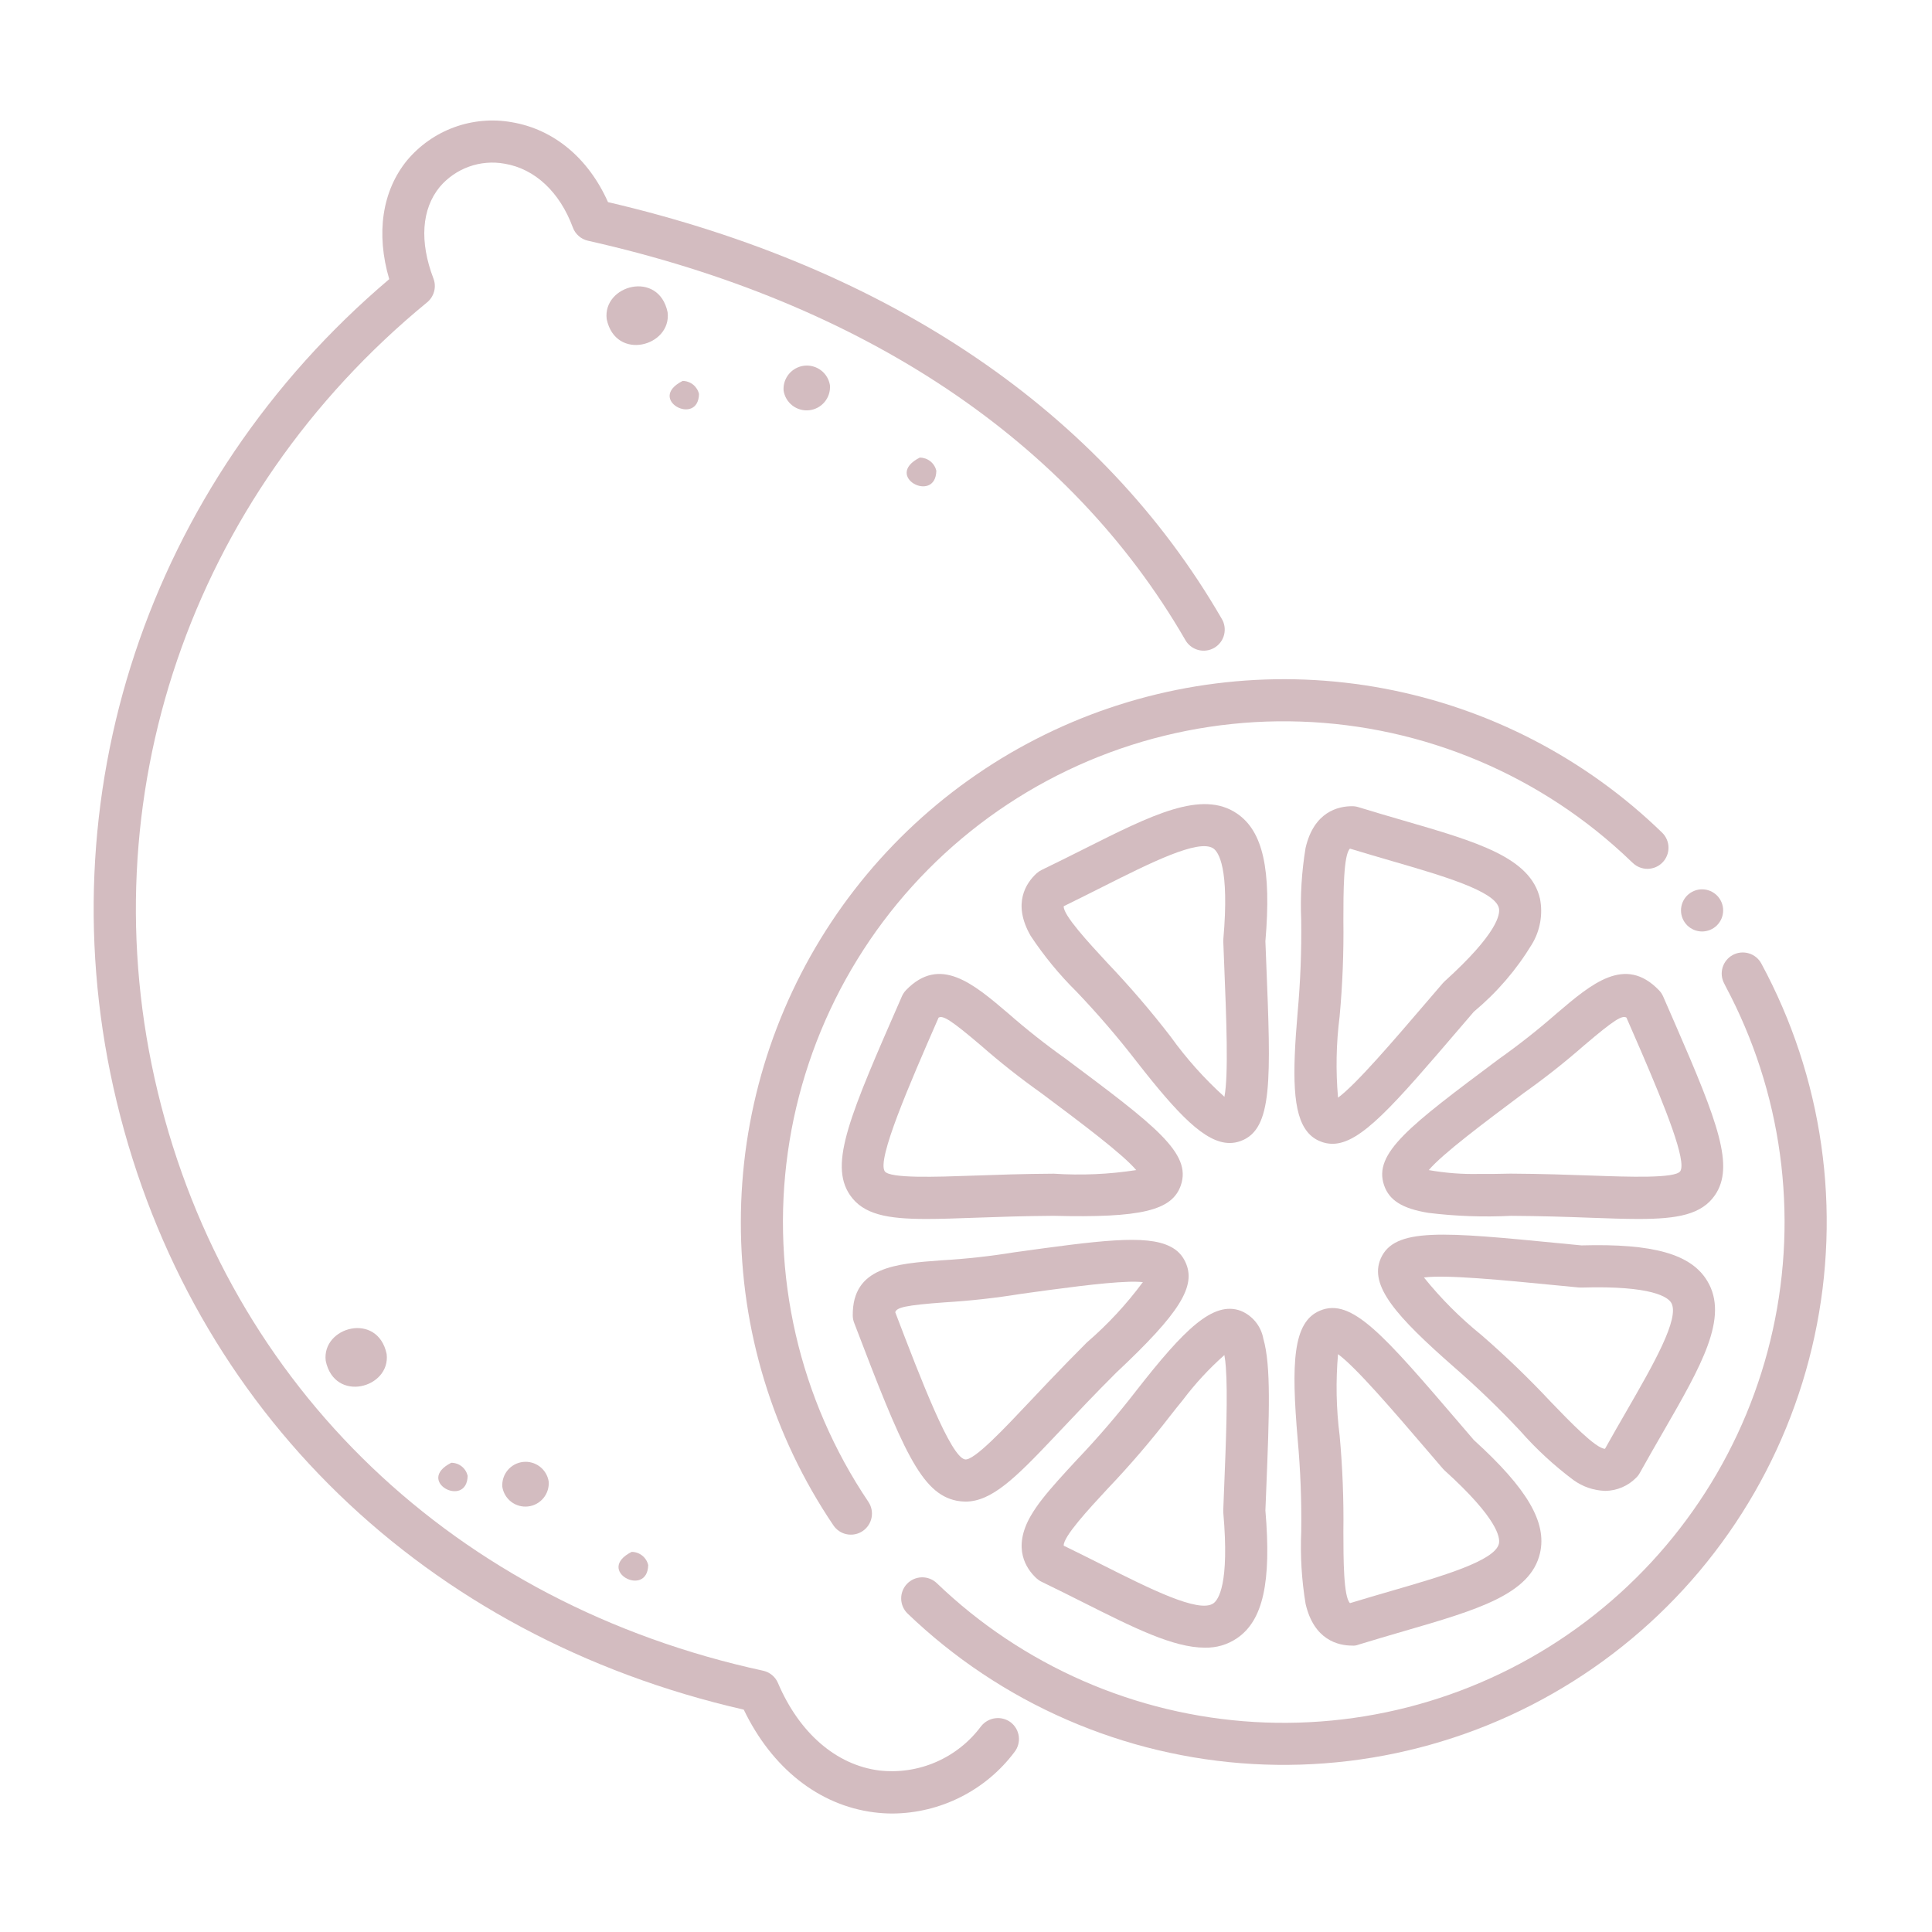 <svg version="1.0" preserveAspectRatio="xMidYMid meet" height="500" viewBox="0 0 375 375" zoomAndPan="magnify" width="500" xmlns:xlink="http://www.w3.org/1999/xlink" xmlns="http://www.w3.org/2000/svg"><defs><clipPath id="d7c8c03826"><path clip-rule="nonzero" d="M 18 23 L 238 23 L 238 352.43 L 18 352.43 Z M 18 23"></path></clipPath></defs><g clip-path="url(#d7c8c03826)"><path fill-rule="nonzero" fill-opacity="1" d="M 190.445 335.035 C 189.32 336.559 188.016 337.914 186.531 339.094 C 185.047 340.273 183.438 341.242 181.699 342 C 179.961 342.758 178.152 343.273 176.277 343.555 C 174.402 343.832 172.523 343.863 170.641 343.648 C 162.305 342.578 155.145 336.391 151.004 326.672 C 150.746 326.062 150.359 325.547 149.848 325.125 C 149.336 324.703 148.758 324.422 148.109 324.281 C 88.383 311.324 44.457 269.336 30.617 211.949 C 16.914 155.105 36.941 96.387 82.902 58.684 C 83.234 58.41 83.516 58.094 83.75 57.73 C 83.98 57.371 84.152 56.984 84.262 56.57 C 84.371 56.152 84.418 55.73 84.395 55.305 C 84.371 54.875 84.285 54.461 84.129 54.059 C 81.395 46.898 81.828 40.574 85.359 36.277 C 86.117 35.383 86.98 34.602 87.945 33.934 C 88.91 33.266 89.945 32.734 91.051 32.34 C 92.156 31.945 93.293 31.699 94.465 31.605 C 95.633 31.508 96.797 31.566 97.953 31.777 C 103.82 32.758 108.645 37.27 111.188 44.152 C 111.43 44.805 111.809 45.355 112.332 45.812 C 112.852 46.27 113.453 46.574 114.129 46.727 C 167.594 58.738 207.672 85.512 230.027 124.145 C 230.156 124.387 230.309 124.613 230.484 124.824 C 230.66 125.031 230.855 125.223 231.066 125.395 C 231.281 125.566 231.508 125.715 231.754 125.84 C 231.996 125.969 232.25 126.066 232.512 126.141 C 232.777 126.215 233.043 126.266 233.316 126.285 C 233.59 126.305 233.863 126.301 234.133 126.266 C 234.406 126.234 234.672 126.172 234.93 126.086 C 235.191 125.996 235.438 125.887 235.676 125.75 C 235.914 125.613 236.133 125.453 236.34 125.27 C 236.543 125.09 236.73 124.891 236.895 124.672 C 237.059 124.453 237.203 124.219 237.32 123.973 C 237.438 123.727 237.531 123.469 237.598 123.203 C 237.664 122.938 237.703 122.668 237.715 122.395 C 237.73 122.121 237.715 121.852 237.672 121.578 C 237.629 121.309 237.562 121.047 237.469 120.789 C 237.371 120.531 237.254 120.289 237.109 120.055 C 213.871 79.902 172.723 51.988 118.012 39.23 C 114.211 30.695 107.492 25.086 99.305 23.715 C 97.438 23.387 95.562 23.305 93.676 23.473 C 91.789 23.641 89.957 24.047 88.176 24.695 C 86.398 25.344 84.73 26.211 83.18 27.301 C 81.629 28.387 80.246 29.656 79.027 31.105 C 74.16 37.051 72.941 45.34 75.551 54.184 C 28.672 93.93 8.422 154.855 22.66 213.883 C 37.098 273.738 82.516 317.699 144.363 331.84 C 149.812 343.172 158.914 350.395 169.605 351.77 C 170.824 351.926 172.055 352.008 173.285 352.004 C 175.582 351.984 177.848 351.703 180.078 351.16 C 182.309 350.617 184.449 349.828 186.5 348.789 C 188.551 347.754 190.453 346.496 192.215 345.023 C 193.973 343.547 195.543 341.891 196.922 340.051 C 197.086 339.84 197.227 339.613 197.348 339.375 C 197.469 339.133 197.562 338.883 197.633 338.625 C 197.703 338.363 197.75 338.102 197.77 337.832 C 197.785 337.562 197.777 337.297 197.746 337.031 C 197.711 336.766 197.652 336.504 197.566 336.25 C 197.48 335.992 197.371 335.75 197.238 335.516 C 197.105 335.281 196.949 335.066 196.773 334.863 C 196.598 334.66 196.402 334.477 196.191 334.312 C 195.758 333.984 195.281 333.754 194.758 333.617 C 194.238 333.477 193.707 333.441 193.172 333.512 C 192.637 333.578 192.133 333.746 191.66 334.012 C 191.191 334.273 190.789 334.617 190.449 335.043 Z M 190.445 335.035" fill="#d3bcc0"></path></g><path fill-rule="nonzero" fill-opacity="1" d="M 117.758 61.938 C 119.484 70.184 130.398 67.23 129.582 60.605 C 127.859 52.359 116.945 55.312 117.758 61.938 Z M 117.758 61.938" fill="#d3bcc0"></path><path fill-rule="nonzero" fill-opacity="1" d="M 63.223 264.137 C 64.945 272.383 75.859 269.43 75.047 262.805 C 73.32 254.555 62.41 257.512 63.223 264.137 Z M 63.223 264.137" fill="#d3bcc0"></path><path fill-rule="nonzero" fill-opacity="1" d="M 132.496 73.938 C 125.391 77.539 135.539 82.863 135.676 76.477 C 135.594 76.117 135.453 75.781 135.258 75.469 C 135.059 75.156 134.816 74.883 134.527 74.652 C 134.238 74.422 133.922 74.246 133.57 74.125 C 133.223 74 132.863 73.938 132.496 73.938 Z M 132.496 73.938" fill="#d3bcc0"></path><path fill-rule="nonzero" fill-opacity="1" d="M 87.59 283.922 C 80.488 287.523 90.637 292.848 90.773 286.457 C 90.688 286.098 90.551 285.762 90.352 285.449 C 90.156 285.137 89.914 284.863 89.625 284.633 C 89.336 284.402 89.016 284.227 88.668 284.105 C 88.316 283.984 87.957 283.922 87.59 283.922 Z M 87.59 283.922" fill="#d3bcc0"></path><path fill-rule="nonzero" fill-opacity="1" d="M 161.094 74.793 C 161.047 74.508 160.977 74.227 160.879 73.953 C 160.781 73.684 160.656 73.422 160.512 73.172 C 160.363 72.922 160.191 72.691 160 72.473 C 159.805 72.258 159.594 72.062 159.363 71.887 C 159.133 71.711 158.887 71.559 158.629 71.43 C 158.367 71.301 158.098 71.195 157.82 71.121 C 157.539 71.043 157.258 70.992 156.969 70.969 C 156.68 70.945 156.391 70.953 156.102 70.984 C 155.812 71.016 155.531 71.078 155.254 71.164 C 154.98 71.25 154.715 71.363 154.457 71.5 C 154.203 71.641 153.965 71.801 153.738 71.984 C 153.516 72.168 153.312 72.371 153.125 72.594 C 152.941 72.816 152.777 73.055 152.641 73.309 C 152.5 73.562 152.387 73.828 152.297 74.105 C 152.211 74.383 152.148 74.664 152.113 74.949 C 152.078 75.238 152.074 75.527 152.094 75.816 C 152.137 76.102 152.207 76.383 152.309 76.656 C 152.406 76.93 152.527 77.188 152.676 77.438 C 152.824 77.688 152.996 77.918 153.188 78.137 C 153.379 78.352 153.594 78.551 153.824 78.727 C 154.055 78.902 154.297 79.055 154.559 79.184 C 154.816 79.312 155.086 79.414 155.367 79.492 C 155.645 79.566 155.93 79.617 156.219 79.641 C 156.508 79.664 156.797 79.656 157.086 79.625 C 157.371 79.594 157.656 79.531 157.93 79.445 C 158.207 79.359 158.473 79.246 158.727 79.109 C 158.984 78.973 159.223 78.809 159.445 78.625 C 159.672 78.441 159.875 78.238 160.059 78.016 C 160.246 77.793 160.406 77.555 160.547 77.301 C 160.688 77.047 160.801 76.781 160.891 76.504 C 160.977 76.23 161.039 75.945 161.074 75.66 C 161.105 75.371 161.113 75.082 161.094 74.793 Z M 161.094 74.793" fill="#d3bcc0"></path><path fill-rule="nonzero" fill-opacity="1" d="M 97.5 288.594 C 97.547 288.879 97.617 289.16 97.715 289.434 C 97.812 289.707 97.938 289.965 98.086 290.215 C 98.234 290.465 98.402 290.699 98.598 290.914 C 98.789 291.129 99 291.328 99.23 291.504 C 99.461 291.68 99.707 291.832 99.965 291.961 C 100.227 292.09 100.496 292.191 100.773 292.27 C 101.055 292.344 101.336 292.395 101.625 292.418 C 101.914 292.441 102.203 292.434 102.492 292.402 C 102.781 292.371 103.062 292.309 103.34 292.223 C 103.617 292.137 103.883 292.023 104.137 291.887 C 104.391 291.75 104.629 291.586 104.855 291.402 C 105.078 291.219 105.285 291.016 105.469 290.793 C 105.652 290.57 105.816 290.332 105.957 290.078 C 106.094 289.824 106.207 289.559 106.297 289.281 C 106.387 289.008 106.445 288.723 106.48 288.438 C 106.516 288.148 106.523 287.859 106.5 287.57 C 106.457 287.285 106.387 287.004 106.289 286.734 C 106.188 286.461 106.066 286.199 105.918 285.949 C 105.77 285.699 105.598 285.469 105.406 285.25 C 105.215 285.035 105.004 284.84 104.773 284.664 C 104.543 284.488 104.297 284.336 104.035 284.207 C 103.777 284.078 103.508 283.973 103.227 283.898 C 102.949 283.82 102.664 283.77 102.375 283.746 C 102.086 283.727 101.797 283.73 101.512 283.762 C 101.223 283.797 100.941 283.855 100.664 283.941 C 100.387 284.027 100.121 284.141 99.867 284.277 C 99.613 284.418 99.371 284.578 99.148 284.762 C 98.922 284.945 98.719 285.148 98.535 285.371 C 98.348 285.594 98.188 285.832 98.047 286.086 C 97.906 286.344 97.793 286.605 97.707 286.883 C 97.617 287.16 97.555 287.441 97.52 287.73 C 97.488 288.016 97.48 288.305 97.5 288.594 Z M 97.5 288.594" fill="#d3bcc0"></path><path fill-rule="nonzero" fill-opacity="1" d="M 181.742 91.383 C 181.66 91.02 181.52 90.68 181.32 90.363 C 181.121 90.047 180.875 89.773 180.582 89.539 C 180.293 89.305 179.969 89.129 179.617 89.004 C 179.262 88.883 178.898 88.82 178.527 88.82 C 171.352 92.461 181.602 97.84 181.742 91.383 Z M 181.742 91.383" fill="#d3bcc0"></path><path fill-rule="nonzero" fill-opacity="1" d="M 122.602 301.219 C 115.422 304.859 125.668 310.238 125.816 303.785 C 125.734 303.422 125.594 303.082 125.395 302.766 C 125.195 302.449 124.949 302.172 124.656 301.941 C 124.363 301.707 124.043 301.527 123.691 301.406 C 123.336 301.281 122.973 301.219 122.602 301.219 Z M 122.602 301.219" fill="#d3bcc0"></path><path fill-rule="nonzero" fill-opacity="1" d="M 143.797 237.199 C 143.789 242.414 144.168 247.602 144.93 252.762 C 145.695 257.922 146.84 262.996 148.363 267.984 C 149.887 272.973 151.77 277.82 154.016 282.531 C 156.262 287.238 158.844 291.75 161.766 296.074 C 161.914 296.297 162.086 296.504 162.277 296.691 C 162.465 296.879 162.676 297.051 162.898 297.199 C 163.121 297.348 163.359 297.473 163.605 297.574 C 163.855 297.676 164.113 297.75 164.375 297.801 C 164.641 297.852 164.906 297.879 165.176 297.875 C 165.441 297.875 165.707 297.848 165.973 297.793 C 166.234 297.742 166.492 297.66 166.738 297.559 C 166.984 297.453 167.223 297.328 167.445 297.176 C 167.668 297.027 167.871 296.855 168.062 296.664 C 168.25 296.473 168.418 296.266 168.566 296.043 C 168.715 295.82 168.84 295.582 168.941 295.332 C 169.043 295.086 169.121 294.828 169.172 294.566 C 169.223 294.301 169.246 294.035 169.246 293.766 C 169.246 293.496 169.219 293.23 169.164 292.969 C 169.109 292.707 169.031 292.449 168.93 292.203 C 168.824 291.953 168.695 291.719 168.547 291.496 C 167.719 290.266 166.918 289.016 166.145 287.75 C 165.375 286.48 164.633 285.199 163.918 283.898 C 163.207 282.594 162.523 281.277 161.871 279.945 C 161.219 278.613 160.598 277.266 160.008 275.906 C 159.414 274.543 158.855 273.172 158.328 271.785 C 157.801 270.398 157.305 269 156.84 267.59 C 156.379 266.18 155.945 264.762 155.547 263.332 C 155.148 261.902 154.781 260.465 154.449 259.02 C 154.117 257.574 153.816 256.121 153.551 254.664 C 153.281 253.203 153.051 251.738 152.852 250.27 C 152.652 248.797 152.484 247.324 152.352 245.848 C 152.223 244.367 152.125 242.887 152.059 241.406 C 151.996 239.922 151.965 238.441 151.969 236.957 C 151.973 235.473 152.008 233.992 152.082 232.508 C 152.152 231.027 152.258 229.547 152.398 228.07 C 152.539 226.594 152.711 225.121 152.918 223.652 C 153.125 222.18 153.363 220.719 153.637 219.258 C 153.91 217.801 154.219 216.352 154.559 214.906 C 154.898 213.461 155.273 212.027 155.68 210.598 C 156.086 209.172 156.523 207.754 156.996 206.348 C 157.465 204.941 157.969 203.547 158.504 202.16 C 159.039 200.777 159.605 199.406 160.203 198.051 C 160.801 196.691 161.43 195.348 162.086 194.02 C 162.746 192.688 163.434 191.375 164.156 190.078 C 164.875 188.781 165.621 187.5 166.402 186.238 C 167.18 184.973 167.984 183.727 168.82 182.5 C 169.656 181.273 170.516 180.07 171.406 178.883 C 172.297 177.695 173.215 176.527 174.156 175.383 C 175.102 174.238 176.07 173.117 177.066 172.016 C 178.062 170.914 179.082 169.836 180.125 168.785 C 181.168 167.73 182.238 166.699 183.328 165.695 C 184.422 164.691 185.535 163.711 186.672 162.758 C 187.809 161.805 188.965 160.875 190.145 159.973 C 191.32 159.074 192.52 158.199 193.738 157.355 C 194.957 156.508 196.195 155.691 197.453 154.902 C 198.707 154.113 199.98 153.352 201.273 152.621 C 202.562 151.891 203.871 151.188 205.195 150.516 C 206.52 149.844 207.855 149.203 209.207 148.594 C 210.559 147.984 211.926 147.406 213.305 146.859 C 214.684 146.312 216.074 145.797 217.477 145.312 C 218.879 144.828 220.293 144.379 221.715 143.957 C 223.141 143.539 224.57 143.152 226.012 142.801 C 227.453 142.445 228.902 142.125 230.359 141.84 C 231.812 141.551 233.273 141.297 234.742 141.078 C 236.211 140.855 237.68 140.672 239.156 140.52 C 240.633 140.363 242.109 140.246 243.594 140.16 C 245.074 140.074 246.555 140.023 248.039 140.008 C 249.523 139.992 251.008 140.008 252.488 140.059 C 253.973 140.109 255.453 140.191 256.93 140.312 C 258.41 140.43 259.887 140.582 261.359 140.77 C 262.828 140.953 264.297 141.176 265.758 141.426 C 267.219 141.68 268.676 141.969 270.125 142.285 C 271.574 142.605 273.016 142.961 274.445 143.344 C 275.879 143.73 277.301 144.148 278.715 144.602 C 280.129 145.051 281.531 145.535 282.922 146.051 C 284.312 146.566 285.691 147.113 287.059 147.691 C 288.426 148.27 289.777 148.879 291.117 149.52 C 292.453 150.16 293.777 150.828 295.086 151.531 C 296.395 152.23 297.684 152.961 298.957 153.723 C 300.234 154.48 301.488 155.27 302.727 156.09 C 303.965 156.906 305.184 157.75 306.383 158.625 C 307.582 159.5 308.762 160.398 309.918 161.324 C 311.078 162.254 312.215 163.207 313.328 164.188 C 314.441 165.164 315.535 166.168 316.602 167.199 C 316.707 167.297 316.809 167.391 316.918 167.488 C 317.109 167.676 317.316 167.84 317.543 167.984 C 317.77 168.133 318.008 168.254 318.258 168.352 C 318.504 168.449 318.762 168.523 319.027 168.574 C 319.289 168.621 319.555 168.645 319.824 168.641 C 320.094 168.637 320.359 168.605 320.621 168.547 C 320.883 168.492 321.137 168.41 321.383 168.305 C 321.629 168.199 321.863 168.07 322.086 167.918 C 322.305 167.766 322.508 167.594 322.695 167.398 C 322.883 167.207 323.051 167 323.195 166.773 C 323.344 166.547 323.465 166.309 323.562 166.062 C 323.664 165.812 323.738 165.555 323.785 165.293 C 323.836 165.027 323.855 164.762 323.852 164.492 C 323.852 164.227 323.82 163.961 323.766 163.695 C 323.707 163.434 323.629 163.18 323.523 162.934 C 323.414 162.688 323.285 162.453 323.137 162.23 C 322.984 162.012 322.812 161.805 322.617 161.617 C 320.773 159.828 318.867 158.105 316.895 156.453 C 314.926 154.801 312.895 153.223 310.809 151.719 C 308.723 150.219 306.586 148.793 304.395 147.445 C 302.203 146.098 299.969 144.832 297.684 143.648 C 295.402 142.465 293.078 141.367 290.715 140.355 C 288.352 139.34 285.953 138.418 283.52 137.578 C 281.09 136.742 278.633 135.992 276.145 135.336 C 273.66 134.68 271.152 134.113 268.625 133.637 C 266.098 133.164 263.555 132.781 261 132.496 C 258.445 132.207 255.883 132.012 253.312 131.91 C 250.742 131.812 248.172 131.805 245.602 131.891 C 243.031 131.98 240.469 132.16 237.914 132.438 C 235.355 132.711 232.812 133.078 230.281 133.539 C 227.754 134.004 225.242 134.555 222.754 135.199 C 220.266 135.844 217.801 136.582 215.367 137.406 C 212.93 138.23 210.527 139.145 208.16 140.145 C 205.793 141.148 203.461 142.234 201.172 143.406 C 198.883 144.578 196.641 145.828 194.441 147.164 C 192.246 148.5 190.102 149.918 188.008 151.41 C 185.914 152.902 183.875 154.469 181.898 156.109 C 179.918 157.754 178 159.465 176.148 161.246 C 174.293 163.031 172.508 164.879 170.789 166.789 C 169.07 168.703 167.422 170.676 165.848 172.711 C 164.273 174.742 162.777 176.832 161.355 178.977 C 159.934 181.117 158.594 183.312 157.332 185.551 C 156.074 187.793 154.895 190.078 153.801 192.406 C 152.707 194.734 151.699 197.098 150.781 199.5 C 149.859 201.898 149.027 204.332 148.285 206.793 C 147.543 209.254 146.891 211.742 146.332 214.25 C 145.77 216.762 145.305 219.289 144.926 221.832 C 144.551 224.375 144.27 226.93 144.082 229.496 C 143.891 232.059 143.797 234.629 143.797 237.199 Z M 143.797 237.199" fill="#d3bcc0"></path><path fill-rule="nonzero" fill-opacity="1" d="M 341.871 187.016 C 341.742 186.781 341.594 186.559 341.422 186.352 C 341.25 186.145 341.059 185.957 340.852 185.785 C 340.641 185.617 340.418 185.469 340.18 185.344 C 339.941 185.219 339.695 185.117 339.438 185.043 C 339.18 184.965 338.918 184.914 338.648 184.891 C 338.383 184.863 338.113 184.867 337.848 184.895 C 337.578 184.922 337.316 184.977 337.059 185.055 C 336.805 185.137 336.559 185.238 336.32 185.367 C 336.086 185.496 335.863 185.645 335.656 185.816 C 335.449 185.988 335.262 186.18 335.094 186.391 C 334.922 186.598 334.777 186.82 334.652 187.059 C 334.527 187.297 334.426 187.547 334.348 187.805 C 334.273 188.062 334.223 188.324 334.199 188.59 C 334.172 188.859 334.176 189.125 334.203 189.395 C 334.23 189.66 334.285 189.922 334.367 190.18 C 334.445 190.438 334.551 190.684 334.68 190.918 C 334.777 191.109 334.863 191.301 334.965 191.492 C 336.312 194.016 337.543 196.598 338.66 199.234 C 339.781 201.871 340.781 204.551 341.66 207.273 C 342.543 209.996 343.305 212.754 343.941 215.547 C 344.578 218.336 345.094 221.148 345.48 223.988 C 345.871 226.824 346.133 229.672 346.27 232.531 C 346.41 235.391 346.422 238.25 346.305 241.113 C 346.191 243.973 345.949 246.824 345.582 249.66 C 345.215 252.5 344.723 255.32 344.105 258.113 C 343.492 260.91 342.754 263.676 341.891 266.406 C 341.031 269.137 340.055 271.824 338.957 274.469 C 337.859 277.113 336.645 279.703 335.32 282.238 C 333.992 284.777 332.559 287.25 331.012 289.66 C 329.465 292.07 327.816 294.406 326.066 296.672 C 324.316 298.938 322.465 301.121 320.523 303.223 C 318.578 305.324 316.543 307.336 314.422 309.258 C 312.301 311.176 310.098 313 307.812 314.73 C 305.527 316.457 303.172 318.078 300.746 319.598 C 298.32 321.117 295.832 322.523 293.277 323.824 C 290.727 325.121 288.125 326.305 285.469 327.375 C 282.812 328.445 280.113 329.395 277.375 330.223 C 274.633 331.055 271.863 331.762 269.059 332.348 C 266.258 332.934 263.434 333.395 260.59 333.73 C 257.75 334.066 254.895 334.277 252.035 334.359 C 249.172 334.445 246.312 334.402 243.453 334.234 C 240.598 334.066 237.75 333.77 234.918 333.352 C 232.086 332.93 229.277 332.387 226.496 331.719 C 223.711 331.051 220.961 330.262 218.25 329.348 C 215.535 328.438 212.863 327.41 210.242 326.262 C 207.617 325.113 205.051 323.855 202.539 322.48 C 200.027 321.105 197.582 319.625 195.199 318.035 C 192.82 316.445 190.512 314.754 188.281 312.961 C 186.051 311.164 183.902 309.277 181.836 307.293 C 181.645 307.109 181.434 306.941 181.207 306.797 C 180.98 306.652 180.742 306.535 180.492 306.438 C 180.242 306.34 179.984 306.266 179.723 306.219 C 179.457 306.172 179.191 306.152 178.922 306.16 C 178.656 306.164 178.391 306.195 178.129 306.254 C 177.863 306.312 177.609 306.395 177.367 306.5 C 177.121 306.609 176.887 306.738 176.668 306.895 C 176.445 307.047 176.242 307.219 176.059 307.414 C 175.871 307.609 175.707 307.816 175.562 308.043 C 175.418 308.27 175.297 308.508 175.199 308.758 C 175.102 309.008 175.027 309.266 174.98 309.527 C 174.934 309.793 174.914 310.059 174.918 310.328 C 174.922 310.594 174.953 310.859 175.012 311.121 C 175.066 311.383 175.152 311.637 175.258 311.883 C 175.363 312.129 175.496 312.363 175.648 312.586 C 175.801 312.805 175.973 313.008 176.168 313.195 C 177.289 314.27 178.434 315.324 179.602 316.348 C 180.77 317.375 181.961 318.375 183.172 319.348 C 184.387 320.32 185.617 321.266 186.871 322.188 C 188.125 323.105 189.398 323.996 190.695 324.859 C 191.988 325.719 193.301 326.555 194.629 327.359 C 195.961 328.164 197.309 328.938 198.672 329.684 C 200.039 330.426 201.418 331.141 202.812 331.824 C 204.211 332.508 205.621 333.16 207.047 333.781 C 208.473 334.402 209.91 334.992 211.359 335.551 C 212.812 336.109 214.273 336.633 215.75 337.125 C 217.223 337.621 218.711 338.078 220.203 338.508 C 221.699 338.934 223.203 339.328 224.715 339.688 C 226.227 340.047 227.746 340.375 229.273 340.668 C 230.801 340.961 232.332 341.223 233.871 341.449 C 235.41 341.672 236.953 341.863 238.5 342.023 C 240.047 342.18 241.594 342.301 243.148 342.391 C 244.699 342.48 246.254 342.535 247.809 342.555 C 249.363 342.574 250.914 342.559 252.469 342.512 C 254.023 342.461 255.574 342.379 257.125 342.262 C 258.676 342.145 260.223 341.992 261.766 341.809 C 263.309 341.621 264.848 341.402 266.383 341.148 C 267.918 340.895 269.445 340.605 270.965 340.285 C 272.488 339.961 274 339.605 275.504 339.219 C 277.012 338.828 278.508 338.41 279.992 337.953 C 281.48 337.5 282.957 337.012 284.422 336.492 C 285.887 335.973 287.34 335.418 288.781 334.836 C 290.223 334.25 291.648 333.633 293.062 332.988 C 294.477 332.34 295.875 331.66 297.258 330.953 C 298.641 330.242 300.008 329.504 301.359 328.73 C 302.707 327.961 304.043 327.164 305.355 326.336 C 306.672 325.504 307.969 324.648 309.246 323.762 C 310.523 322.875 311.781 321.961 313.016 321.02 C 314.254 320.078 315.469 319.109 316.664 318.113 C 317.859 317.117 319.031 316.094 320.18 315.047 C 321.328 314 322.453 312.93 323.555 311.832 C 324.656 310.734 325.73 309.613 326.785 308.469 C 327.836 307.324 328.863 306.156 329.863 304.965 C 330.863 303.773 331.836 302.562 332.781 301.328 C 333.727 300.094 334.648 298.84 335.539 297.566 C 336.43 296.293 337.293 295 338.125 293.688 C 338.957 292.375 339.762 291.047 340.539 289.699 C 341.312 288.352 342.059 286.984 342.773 285.605 C 343.488 284.223 344.172 282.828 344.824 281.418 C 345.477 280.008 346.098 278.582 346.688 277.145 C 347.277 275.703 347.836 274.254 348.359 272.789 C 348.887 271.328 349.379 269.852 349.84 268.367 C 350.297 266.883 350.727 265.387 351.121 263.883 C 351.516 262.379 351.875 260.867 352.203 259.348 C 352.531 257.828 352.824 256.301 353.082 254.77 C 353.344 253.238 353.566 251.699 353.762 250.156 C 353.953 248.613 354.109 247.066 354.23 245.516 C 354.355 243.969 354.445 242.414 354.5 240.863 C 354.555 239.309 354.574 237.754 354.559 236.199 C 354.547 234.645 354.496 233.09 354.414 231.539 C 354.332 229.984 354.215 228.438 354.062 226.887 C 353.91 225.34 353.723 223.797 353.504 222.258 C 353.285 220.719 353.031 219.188 352.742 217.66 C 352.457 216.129 352.133 214.609 351.777 213.098 C 351.426 211.582 351.035 210.078 350.613 208.582 C 350.191 207.086 349.738 205.598 349.25 204.121 C 348.762 202.645 348.242 201.18 347.691 199.727 C 347.141 198.273 346.555 196.832 345.938 195.406 C 345.324 193.98 344.676 192.566 343.996 191.168 C 343.32 189.77 342.609 188.383 341.871 187.016 Z M 341.871 187.016" fill="#d3bcc0"></path><path fill-rule="nonzero" fill-opacity="1" d="M 282.215 265.34 C 286.723 269.258 291.012 273.395 295.09 277.754 C 298.199 281.285 301.641 284.461 305.406 287.277 C 307.258 288.602 309.32 289.301 311.594 289.379 C 312.711 289.363 313.789 289.137 314.82 288.699 C 315.852 288.262 316.762 287.645 317.551 286.852 C 317.848 286.566 318.094 286.246 318.289 285.891 C 319.832 283.113 321.359 280.465 322.805 277.957 C 330.246 265.051 335.621 255.723 331.402 248.668 C 328.266 243.422 320.938 241.34 306.957 241.73 L 302.98 241.344 C 280.109 239.113 270.641 238.188 267.988 244.301 C 265.719 249.543 270.98 255.484 282.215 265.34 Z M 302.184 249.488 L 306.422 249.898 C 306.594 249.918 306.766 249.922 306.938 249.914 C 320.848 249.496 323.77 251.84 324.379 252.863 C 326.137 255.797 320.836 264.984 315.715 273.871 C 314.371 276.199 312.961 278.645 311.531 281.207 C 309.781 281.207 304.707 275.938 300.988 272.078 C 296.738 267.531 292.262 263.223 287.562 259.145 C 283.438 255.812 279.715 252.086 276.387 247.957 C 280.695 247.391 291.594 248.449 302.184 249.488 Z M 302.184 249.488" fill="#d3bcc0"></path><path fill-rule="nonzero" fill-opacity="1" d="M 298.91 174.438 C 297.066 166.422 286.727 163.422 272.418 159.266 C 269.641 158.457 266.703 157.605 263.668 156.668 C 263.27 156.543 262.859 156.484 262.441 156.484 C 259.754 156.484 255.035 157.543 253.41 164.59 C 252.645 169.23 252.359 173.902 252.562 178.605 C 252.641 184.598 252.41 190.578 251.867 196.547 C 250.828 208.66 250.859 216.164 253.773 219.707 C 254.426 220.512 255.23 221.109 256.184 221.504 C 256.965 221.84 257.777 222.008 258.625 222.012 C 264.105 222.012 270.488 214.57 283.477 199.398 L 286.074 196.371 C 290.547 192.641 294.297 188.289 297.324 183.312 C 298.133 181.98 298.672 180.551 298.945 179.02 C 299.219 177.492 299.207 175.961 298.91 174.438 Z M 260.016 197.312 C 260.59 191.094 260.832 184.859 260.75 178.613 C 260.75 173.223 260.77 165.848 262.031 164.719 C 264.836 165.578 267.551 166.355 270.133 167.117 C 279.984 169.98 290.18 172.938 290.938 176.266 C 291.203 177.434 290.711 181.145 280.398 190.473 C 280.27 190.59 280.148 190.715 280.039 190.844 L 277.27 194.07 C 270.348 202.156 263.219 210.477 259.711 213.055 C 259.25 207.797 259.352 202.551 260.016 197.312 Z M 260.016 197.312" fill="#d3bcc0"></path><path fill-rule="nonzero" fill-opacity="1" d="M 208.969 192.496 C 213.109 196.836 217.012 201.379 220.676 206.125 C 228.625 216.301 233.914 221.855 238.676 221.855 C 239.414 221.855 240.125 221.727 240.816 221.469 C 247.074 219.172 246.695 209.664 245.77 186.695 L 245.613 182.703 C 246.801 168.754 245.145 161.332 240.09 157.902 C 233.285 153.285 223.668 158.121 210.352 164.812 C 207.766 166.109 205.031 167.484 202.168 168.863 C 201.801 169.043 201.469 169.27 201.168 169.547 C 199.199 171.367 196.434 175.359 200.047 181.645 C 202.648 185.57 205.621 189.188 208.969 192.496 Z M 214.027 172.133 C 223.191 167.523 232.668 162.754 235.504 164.68 C 236.496 165.352 238.664 168.406 237.453 182.27 C 237.438 182.441 237.434 182.613 237.441 182.785 L 237.609 187.043 C 238.039 197.676 238.477 208.613 237.66 212.891 C 233.746 209.352 230.25 205.438 227.176 201.152 C 223.359 196.203 219.293 191.469 214.984 186.945 C 211.32 182.992 206.312 177.582 206.469 175.898 C 209.098 174.609 211.625 173.34 214.027 172.133 Z M 214.027 172.133" fill="#d3bcc0"></path><path fill-rule="nonzero" fill-opacity="1" d="M 252.566 297.293 C 252.367 301.992 252.648 306.664 253.414 311.305 C 255.051 318.352 259.754 319.41 262.445 319.41 C 262.871 319.449 263.281 319.391 263.676 319.227 C 266.711 318.293 269.645 317.438 272.422 316.629 C 286.742 312.473 297.07 309.473 298.914 301.461 C 300.289 295.5 296.449 288.934 286.086 279.523 L 283.484 276.488 C 268.535 259.039 262.352 251.805 256.195 254.398 C 250.93 256.605 250.609 264.535 251.883 279.426 C 252.422 285.367 252.648 291.324 252.566 297.293 Z M 259.711 262.84 C 263.219 265.418 270.348 273.734 277.266 281.812 L 280.039 285.047 C 280.148 285.18 280.27 285.301 280.398 285.418 C 290.711 294.746 291.203 298.457 290.938 299.625 C 290.168 302.953 279.984 305.914 270.133 308.773 C 267.555 309.523 264.84 310.312 262.035 311.168 C 260.77 309.965 260.758 302.641 260.75 297.277 C 260.832 291.055 260.59 284.844 260.023 278.648 C 259.355 273.387 259.254 268.117 259.711 262.84 Z M 259.711 262.84" fill="#d3bcc0"></path><path fill-rule="nonzero" fill-opacity="1" d="M 200.059 294.242 C 196.441 300.527 199.207 304.523 201.176 306.344 C 201.477 306.621 201.809 306.848 202.176 307.023 C 205.039 308.406 207.77 309.777 210.359 311.078 C 220.016 315.93 227.727 319.809 233.832 319.809 C 236.113 319.859 238.199 319.254 240.09 317.988 C 245.148 314.555 246.805 307.133 245.613 293.184 L 245.773 289.191 C 246.371 274.309 246.727 265.105 245.211 259.828 C 245.102 259.23 244.918 258.652 244.664 258.102 C 244.41 257.547 244.09 257.035 243.707 256.562 C 243.324 256.094 242.887 255.676 242.398 255.312 C 241.91 254.953 241.383 254.656 240.82 254.426 C 235.461 252.453 229.828 258.055 220.625 269.832 C 216.977 274.555 213.09 279.078 208.969 283.398 C 206.32 286.262 204.059 288.715 202.293 290.98 C 201.473 292.016 200.727 293.105 200.059 294.242 Z M 237.652 263.016 C 237.789 263.793 237.883 264.578 237.934 265.371 C 238.332 270.566 237.965 279.82 237.602 288.863 L 237.434 293.117 C 237.426 293.289 237.43 293.461 237.445 293.633 C 238.656 307.492 236.488 310.547 235.496 311.223 C 232.672 313.145 223.195 308.383 214.031 303.773 C 211.633 302.566 209.105 301.297 206.465 300.016 C 206.355 298.273 211.332 292.898 214.977 288.973 C 219.27 284.469 223.32 279.754 227.121 274.828 C 228.008 273.691 228.809 272.691 229.574 271.762 C 231.977 268.574 234.668 265.66 237.652 263.016 Z M 237.652 263.016" fill="#d3bcc0"></path><path fill-rule="nonzero" fill-opacity="1" d="M 196.895 243.07 C 192.242 243.828 187.559 244.348 182.852 244.621 C 173.895 245.273 165.43 245.883 165.52 255.336 C 165.523 255.824 165.613 256.297 165.789 256.754 C 175.168 281.34 178.766 289.914 185.684 291.289 C 186.246 291.398 186.816 291.457 187.391 291.461 C 192.465 291.461 197.105 286.875 204.504 279.055 L 206.016 277.457 C 209.086 274.203 212.562 270.516 216.637 266.457 C 229.035 254.828 232.293 249.59 230.055 244.902 C 229.434 243.586 228.465 242.605 227.156 241.961 C 222.484 239.547 213.176 240.816 196.895 243.07 Z M 221.828 248.859 C 218.641 253.168 215.016 257.074 210.953 260.574 C 209.637 261.887 208.414 263.129 207.227 264.348 C 204.582 267.062 202.215 269.562 200.066 271.844 C 195.125 277.078 188.98 283.66 187.277 283.262 C 184.508 282.711 178.844 268.012 173.766 254.703 C 174.051 253.789 175.605 253.352 183.445 252.781 C 188.375 252.484 193.277 251.938 198.148 251.145 C 205.684 250.102 213.926 248.961 218.969 248.797 C 219.922 248.758 220.875 248.777 221.828 248.859 Z M 221.828 248.859" fill="#d3bcc0"></path><path fill-rule="nonzero" fill-opacity="1" d="M 179.836 236.602 C 182.566 236.602 185.676 236.488 189.199 236.363 C 193.664 236.203 198.723 236.027 204.461 235.988 C 221.488 236.414 227.5 234.977 229.195 230.082 C 231.359 223.824 224.211 218.477 206.816 205.48 C 202.973 202.75 199.273 199.832 195.727 196.723 C 188.891 190.895 182.434 185.395 175.863 192.18 C 175.523 192.535 175.254 192.938 175.059 193.387 C 165 216.363 160.84 225.871 164.969 231.945 C 167.555 235.738 172.219 236.602 179.836 236.602 Z M 182.18 197.52 C 183.023 197.066 184.438 197.852 190.422 202.949 C 194.137 206.203 198.008 209.258 202.031 212.113 C 209.84 217.949 217.875 223.961 220.539 227.113 C 215.23 227.934 209.898 228.164 204.539 227.812 C 198.555 227.844 193.43 228.027 188.91 228.188 C 181.688 228.445 172.699 228.766 171.73 227.348 C 170.184 225.059 176.461 210.59 182.18 197.52 Z M 182.18 197.52" fill="#d3bcc0"></path><path fill-rule="nonzero" fill-opacity="1" d="M 293.281 235.992 C 299.141 236.027 304.199 236.195 308.664 236.363 C 312.188 236.488 315.293 236.602 318.023 236.602 C 325.641 236.602 330.312 235.738 332.895 231.945 C 336.672 226.387 333.488 217.914 325.215 198.91 C 324.453 197.152 323.656 195.332 322.805 193.387 C 322.605 192.938 322.332 192.535 321.988 192.188 C 315.418 185.391 308.961 190.898 302.125 196.723 C 298.543 199.863 294.805 202.809 290.918 205.562 C 273.641 218.48 266.492 223.824 268.656 230.082 C 269.641 232.922 272.09 234.582 277.266 235.418 C 282.586 236.07 287.926 236.262 293.281 235.992 Z M 277.324 227.113 C 279.984 223.961 288.012 217.961 295.723 212.184 C 299.789 209.301 303.695 206.219 307.445 202.938 C 313.426 197.84 314.84 197.055 315.688 197.508 C 316.629 199.656 317.582 201.844 318.516 204.008 C 323.254 215.008 327.43 225.426 326.133 227.336 C 325.168 228.754 316.184 228.438 308.949 228.176 C 304.43 228.016 299.305 227.836 293.199 227.801 C 290.906 227.859 288.918 227.875 287.188 227.859 C 283.875 227.938 280.586 227.691 277.32 227.113 Z M 277.324 227.113" fill="#d3bcc0"></path><path fill-rule="nonzero" fill-opacity="1" d="M 334.461 176.707 C 334.461 176.977 334.438 177.242 334.383 177.508 C 334.332 177.77 334.254 178.027 334.152 178.273 C 334.047 178.523 333.922 178.758 333.773 178.98 C 333.625 179.203 333.453 179.41 333.266 179.602 C 333.074 179.789 332.867 179.961 332.645 180.109 C 332.422 180.258 332.184 180.383 331.938 180.488 C 331.688 180.59 331.434 180.668 331.168 180.719 C 330.906 180.773 330.641 180.801 330.371 180.801 C 330.102 180.801 329.836 180.773 329.574 180.719 C 329.309 180.668 329.055 180.59 328.805 180.488 C 328.559 180.383 328.32 180.258 328.098 180.109 C 327.875 179.961 327.668 179.789 327.477 179.602 C 327.289 179.41 327.117 179.203 326.969 178.98 C 326.82 178.758 326.695 178.523 326.59 178.273 C 326.488 178.027 326.41 177.77 326.359 177.508 C 326.305 177.242 326.281 176.977 326.281 176.707 C 326.281 176.441 326.305 176.172 326.359 175.91 C 326.41 175.648 326.488 175.391 326.59 175.145 C 326.695 174.895 326.82 174.66 326.969 174.434 C 327.117 174.211 327.289 174.004 327.477 173.816 C 327.668 173.625 327.875 173.457 328.098 173.309 C 328.32 173.156 328.559 173.031 328.805 172.93 C 329.055 172.824 329.309 172.75 329.574 172.695 C 329.836 172.645 330.102 172.617 330.371 172.617 C 330.641 172.617 330.906 172.645 331.168 172.695 C 331.434 172.75 331.688 172.824 331.938 172.93 C 332.184 173.031 332.422 173.156 332.645 173.309 C 332.867 173.457 333.074 173.625 333.266 173.816 C 333.453 174.004 333.625 174.211 333.773 174.434 C 333.922 174.66 334.047 174.895 334.152 175.145 C 334.254 175.391 334.332 175.648 334.383 175.91 C 334.438 176.172 334.461 176.441 334.461 176.707 Z M 334.461 176.707" fill="#d3bcc0"></path></svg>